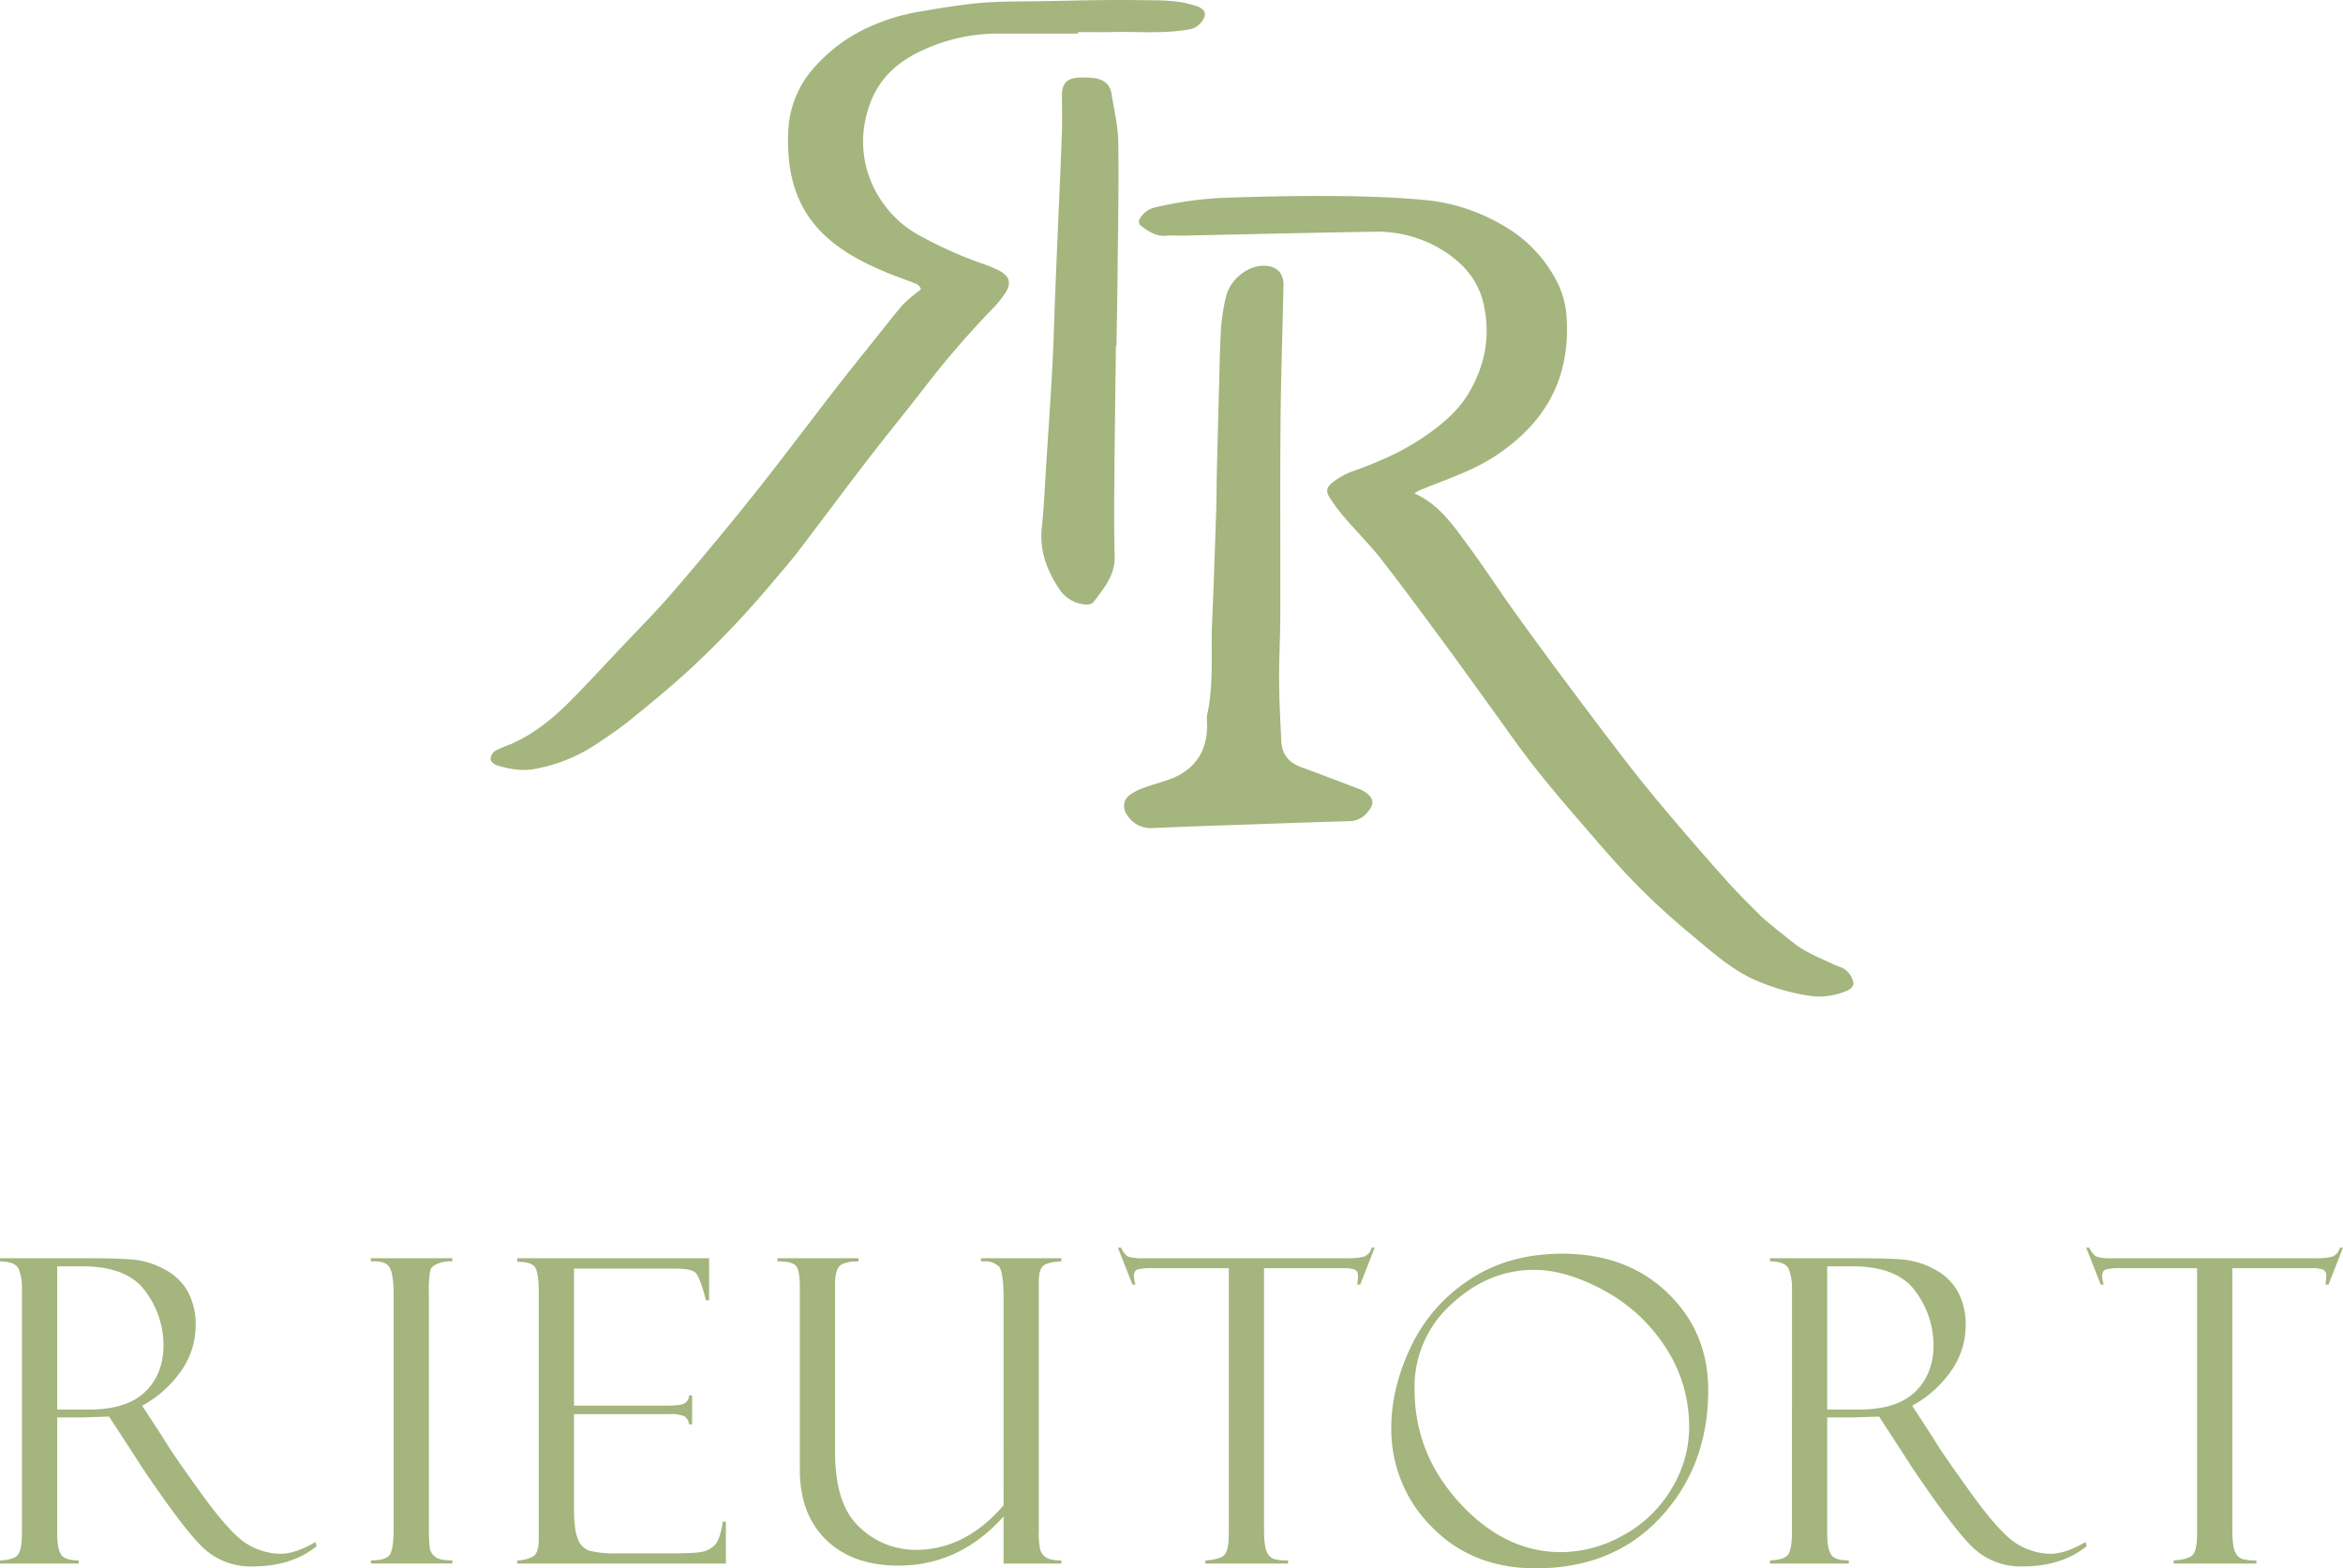 <svg xmlns="http://www.w3.org/2000/svg" width="759.494" height="508.354" viewBox="0 0 759.494 508.354">
  <g>
    <g>
      <path d="M0,408.855v-1.008H28.083q10.683,0,15.453.471a26.412,26.412,0,0,1,9.775,3.127,18.2,18.2,0,0,1,7.558,7.193,22.4,22.4,0,0,1,2.553,11.128,25.531,25.531,0,0,1-4.536,14.355,36.9,36.9,0,0,1-12.8,11.531l6.988,10.739q2.285,4.029,12.127,17.655t15.218,16.616a21.4,21.4,0,0,0,10.414,2.99q4.971,0,11.421-3.83l.4,1.344q-8.056,6.585-20.942,6.584a22.493,22.493,0,0,1-14.767-5.086q-6.175-5.086-21.5-27.913a.378.378,0,0,1-.134-.268l-9.946-15.308-8.818.269H18.543v37.838q0,4.561,1.2,6.541T25.53,505.8v1.008H0V505.8q4.77-.2,5.946-2.013T7.122,496.4V417.784a17.2,17.2,0,0,0-1.008-6.344Q5.106,408.922,0,408.855Zm18.543,1.612v46.424H28.909q12.251,0,18.175-5.777t5.924-15.184a29.3,29.3,0,0,0-5.822-17.3q-5.823-8.163-20.5-8.163Z" fill="#a4b57d"/>
      <path d="M146.62,407.847v1.008a10.258,10.258,0,0,0-4.333.6q-2.387.806-2.822,2.349a35.889,35.889,0,0,0-.437,7.318v75.932q0,6.177.5,7.553a4.53,4.53,0,0,0,1.948,2.283q1.445.909,5.14.906v1.008h-26.4V505.8q4.971,0,6.18-1.912t1.21-8.695V420q0-7.05-1.344-9.232t-6.046-1.913v-1.008Z" fill="#a4b57d"/>
      <path d="M167.651,408.989v-1.142h62.213v13.638h-1.008q-2.014-7.592-3.393-8.935t-6.752-1.343H186.06v44.408h30.3q4.5,0,5.711-.84a2.959,2.959,0,0,0,1.276-2.452h1.008v9.339h-1.008a3.409,3.409,0,0,0-1.578-2.62,10.772,10.772,0,0,0-4.6-.672H186.06v30.568q0,6.921,1.274,9.977a6.1,6.1,0,0,0,4.06,3.83,33.917,33.917,0,0,0,8.42.772h17.444q8.317,0,10.633-.566a7.86,7.86,0,0,0,3.924-2.271q1.61-1.7,2.483-7.442h1.008v13.571H167.651V505.8a11.24,11.24,0,0,0,5.207-1.308q1.779-1.108,1.781-5.74V418.858q0-5.437-.941-7.652T167.651,408.989Z" fill="#a4b57d"/>
      <path d="M344.062,506.809H325.317V491.558q-14.3,15.923-34.1,15.923-14.7,0-23.323-8.264t-8.624-22.842V417.119q0-5.375-1.276-6.82t-5.979-1.444v-1.008h26.268v1.008q-4.165,0-5.878,1.31t-1.714,6.214v54.352q0,17.067,7.985,24.355a26.222,26.222,0,0,0,18.185,7.289q16.038,0,28.451-14.445V420.948q0-8.8-1.545-10.447a6.355,6.355,0,0,0-4.837-1.646h-.941v-1.008h26.068v1.008q-4.838.27-6.081,1.611t-1.243,5.1v80.564a25.616,25.616,0,0,0,.471,6.245,4.613,4.613,0,0,0,1.915,2.451q1.443.972,4.938.972Z" fill="#a4b57d"/>
      <path d="M445.618,404.421l-4.7,11.958h-1.008a12.371,12.371,0,0,0,.269-2.888,1.889,1.889,0,0,0-1.106-1.983,10.351,10.351,0,0,0-3.52-.436H409.742v84.659q0,5.236.84,7.15a4.062,4.062,0,0,0,2.284,2.417,15.5,15.5,0,0,0,4.669.5v1.008H390.729V505.8q5.039-.334,6.315-1.947t1.276-6.713V411.072H373.584a16.969,16.969,0,0,0-4.894.436q-1.14.438-1.14,2.184a10.613,10.613,0,0,0,.537,2.687H367.08l-4.7-11.958h1.008q1.206,2.418,2.381,2.922a15.769,15.769,0,0,0,5.064.5H436.5a21.957,21.957,0,0,0,5.6-.5,4.042,4.042,0,0,0,2.515-2.922Z" fill="#a4b57d"/>
      <path d="M506.429,406.369q20.825,0,34.062,12.664t13.235,31.61q0,24.389-15.318,41.05t-40.646,16.661q-20.559,0-33.659-13.436A44.549,44.549,0,0,1,451,462.67q0-12.7,6.316-26.068a52.942,52.942,0,0,1,19.013-21.8Q489.028,406.37,506.429,406.369Zm-.4,96.745a41.361,41.361,0,0,0,20.156-5.476,40.68,40.68,0,0,0,15.653-15.083,38.187,38.187,0,0,0,5.711-19.752,46.729,46.729,0,0,0-7.692-26.134A54.681,54.681,0,0,0,519.9,418.26q-12.261-6.649-22.675-6.651-14.712,0-26.7,11.086a35.984,35.984,0,0,0-11.993,27.545q0,21.029,14.646,36.951T506.025,503.114Z" fill="#a4b57d"/>
      <path d="M573.755,408.855v-1.008h28.083q10.681,0,15.453.471a26.4,26.4,0,0,1,9.774,3.127,18.2,18.2,0,0,1,7.559,7.193,22.4,22.4,0,0,1,2.553,11.128,25.531,25.531,0,0,1-4.536,14.355,36.9,36.9,0,0,1-12.8,11.531l6.988,10.739q2.284,4.029,12.127,17.655t15.218,16.616a21.4,21.4,0,0,0,10.414,2.99q4.971,0,11.421-3.83l.4,1.344q-8.056,6.585-20.942,6.584a22.493,22.493,0,0,1-14.767-5.086q-6.175-5.086-21.5-27.913a.378.378,0,0,1-.134-.268l-9.947-15.308-8.817.269H592.3v37.838q0,4.561,1.2,6.541t5.789,1.978v1.008h-25.53V505.8q4.77-.2,5.946-2.013t1.175-7.386V417.784a17.2,17.2,0,0,0-1.007-6.344Q578.861,408.922,573.755,408.855Zm18.543,1.612v46.424h10.366q12.251,0,18.175-5.777t5.924-15.184a29.29,29.29,0,0,0-5.823-17.3q-5.822-8.163-20.5-8.163Z" fill="#a4b57d"/>
      <path d="M759.494,404.421l-4.7,11.958h-1.008a12.426,12.426,0,0,0,.269-2.888,1.89,1.89,0,0,0-1.107-1.983,10.347,10.347,0,0,0-3.52-.436H723.617v84.659q0,5.236.84,7.15a4.068,4.068,0,0,0,2.284,2.417,15.506,15.506,0,0,0,4.67.5v1.008H704.6V505.8q5.038-.334,6.315-1.947t1.277-6.713V411.072H687.459a16.974,16.974,0,0,0-4.894.436q-1.139.438-1.139,2.184a10.568,10.568,0,0,0,.537,2.687h-1.007l-4.7-11.958h1.008q1.206,2.418,2.381,2.922a15.769,15.769,0,0,0,5.064.5H750.37a21.961,21.961,0,0,0,5.6-.5,4.046,4.046,0,0,0,2.515-2.922Z" fill="#a4b57d"/>
    </g>
    <g>
      <path d="M598.43,314.529c-.937-.884-2.426-1.173-3.657-1.754-4.593-2.168-9.378-3.967-13.423-7.172-1.948-1.544-8.985-7.071-10.881-8.982-3.586-3.613-7.225-7.187-10.617-10.977q-9.187-10.263-18.091-20.777c-4.741-5.589-9.415-11.243-13.9-17.038-7.071-9.133-14-18.376-20.911-27.634q-8.355-11.2-16.5-22.547c-4.98-6.966-9.628-14.175-14.734-21.045-4.7-6.323-9.13-13.034-17.251-16.7a19.839,19.839,0,0,1,1.783-1.02c5.408-2.188,10.906-4.175,16.214-6.582a61.8,61.8,0,0,0,17.767-12.122c10.759-10.531,14.723-23.594,13.509-38.359a29.382,29.382,0,0,0-3.645-11.652,44.065,44.065,0,0,0-17.062-17.2,60.851,60.851,0,0,0-25.339-8.155c-9.752-.893-19.58-1.2-29.379-1.272-11.92-.09-23.849.168-35.763.586a119.406,119.406,0,0,0-21.74,3.014,7.766,7.766,0,0,0-5.122,3.408,1.835,1.835,0,0,0,.482,2.862c2.42,1.818,4.9,3.359,8.171,2.975,1.594-.187,3.23.028,4.846-.006,20.514-.426,41.027-.935,61.542-1.261a40.769,40.769,0,0,1,20.843,4.781c8.051,4.481,14.051,10.624,15.64,20.134a37.288,37.288,0,0,1-.537,16.646,43.836,43.836,0,0,1-5.249,11.844c-3.8,5.738-9.238,10.063-14.939,13.822-6.97,4.595-14.657,7.818-22.534,10.606a22.446,22.446,0,0,0-6.043,3.494c-1.966,1.518-2.185,2.8-.874,4.874a58.828,58.828,0,0,0,5.145,6.816c3.8,4.423,7.969,8.547,11.551,13.134,6.792,8.7,13.316,17.6,19.879,26.477,4.945,6.687,9.778,13.456,14.66,20.19,4.593,6.334,9.041,12.781,13.82,18.971,4.55,5.893,9.348,11.6,14.214,17.242,6.4,7.418,12.735,14.918,19.548,21.948a230.831,230.831,0,0,0,18.384,16.859c7.136,5.922,13.99,12.306,22.981,15.642a68.581,68.581,0,0,0,16.512,4.339,23.368,23.368,0,0,0,10.249-1.5c1.525-.529,3.018-1.483,2.79-3.051A7.375,7.375,0,0,0,598.43,314.529Z" fill="#a4b57d"/>
      <path d="M349.468,10.887q-12.87,0-25.741,0a58.21,58.21,0,0,0-26.593,6.334c-7.953,4.046-13.51,10.077-15.972,19.042a34.009,34.009,0,0,0,4.581,28.845A34.506,34.506,0,0,0,297.7,76.137a134.83,134.83,0,0,0,21.051,9.428,43.539,43.539,0,0,1,4.817,1.987c3.831,1.919,4.471,4.322,2.063,7.79a35.1,35.1,0,0,1-3.514,4.334A297.08,297.08,0,0,0,300.4,124.689c-6.282,8.166-12.828,16.128-19.115,24.292-7.574,9.835-14.96,19.816-22.5,29.675-2.487,3.25-5.191,6.336-7.835,9.464a312.162,312.162,0,0,1-26.858,28.409c-6.389,5.878-13.1,11.414-19.853,16.881-3.749,3.037-7.81,5.705-11.833,8.384a53.3,53.3,0,0,1-18.6,7.37c-4.365.941-8.675.149-12.863-1.136-.808-.248-1.906-1.27-1.92-1.955a3.58,3.58,0,0,1,1.459-2.674,41.22,41.22,0,0,1,5.1-2.185c7.283-3.2,13.4-8.084,18.943-13.652C190.648,221.4,196.528,215,202.5,208.69c4.6-4.853,9.308-9.606,13.723-14.62,5.909-6.71,11.638-13.58,17.337-20.471q7.712-9.321,15.179-18.844c7.629-9.783,15.1-19.69,22.7-29.491,4.56-5.875,9.245-11.654,13.888-17.464,2.466-3.087,4.874-6.229,7.486-9.19a41.8,41.8,0,0,1,4.48-3.835c.447-.38,1.286-.994,1.206-1.176a3,3,0,0,0-1.358-1.536c-2.988-1.217-6.063-2.221-9.047-3.45-6.9-2.839-13.537-6.08-19.3-11.009-8.808-7.532-12.687-17.236-13.248-28.51a54.97,54.97,0,0,1,.119-8.571,32.724,32.724,0,0,1,8.579-18.972,52.219,52.219,0,0,1,13.278-10.689,64.959,64.959,0,0,1,21.064-7.177c6.369-1.073,12.757-2.17,19.183-2.73C323.956.416,330.2.505,336.41.4,347.6.219,358.789-.133,369.972.053c5.42.09,10.955-.136,16.278,1.453a18.309,18.309,0,0,1,2.138.657c2.519,1.105,2.814,2.67,1.163,4.86a6.332,6.332,0,0,1-4.316,2.544c-8.286,1.445-16.631.623-24.947.822-3.605.086-7.213.014-10.82.014Z" fill="#a4b57d"/>
      <path d="M404.888,267.238c-10.315.372-20.633.67-30.942,1.16a9.092,9.092,0,0,1-8.358-3.875c-1.755-2.356-1.69-5.065.67-6.876a18.88,18.88,0,0,1,4.96-2.437c2.785-1.031,5.694-1.734,8.461-2.807,8.112-3.144,12-9.655,11.578-18.4a10.043,10.043,0,0,1,.109-2.6c2.119-9.709,1.11-19.58,1.534-29.374.539-12.417.942-24.84,1.362-37.261.126-3.728.08-7.461.171-11.19q.385-15.843.823-31.687c.148-5.329.208-10.668.583-15.983a64.063,64.063,0,0,1,1.533-9.554c1.28-5.666,6.963-10.276,12.3-10.216,4.211.047,6.473,2.341,6.381,6.52-.328,14.788-.842,29.574-.962,44.363-.169,20.888-.013,41.779-.074,62.669-.021,6.95-.437,13.9-.392,20.849.043,6.575.4,13.149.721,19.718.2,4.156,2.364,6.913,6.309,8.36,6.171,2.262,12.312,4.611,18.455,6.952a10.907,10.907,0,0,1,2.65,1.315c2.609,1.94,2.738,3.759.651,6.242a7.76,7.76,0,0,1-6.082,3.06C426.515,266.46,415.7,266.876,404.888,267.238Z" fill="#a4b57d"/>
      <path d="M361.731,112.1c-.162,13.3-.369,26.594-.472,39.892-.073,9.446-.2,18.9.068,28.337.17,6.075-3.4,10.178-6.621,14.533-1,1.344-2.667,1.244-4.154.888a10.913,10.913,0,0,1-6.8-4.253c-4.233-6.181-6.893-12.789-6.038-20.564.706-6.411.94-12.876,1.355-19.319.711-11.028,1.469-22.053,2.077-33.087.4-7.191.553-14.4.833-21.593q.339-8.721.717-17.44c.5-11.915,1.061-23.829,1.5-35.747.156-4.219.061-8.449.035-12.673-.024-3.967,1.507-5.708,5.516-5.919a26.444,26.444,0,0,1,5.194.212c2.845.415,4.87,2.007,5.349,4.943.858,5.259,2.123,10.536,2.2,15.82.215,14.159-.085,28.326-.223,42.489-.076,7.829-.238,15.656-.362,23.484Z" fill="#a4b57d"/>
    </g>
  </g>
</svg>
